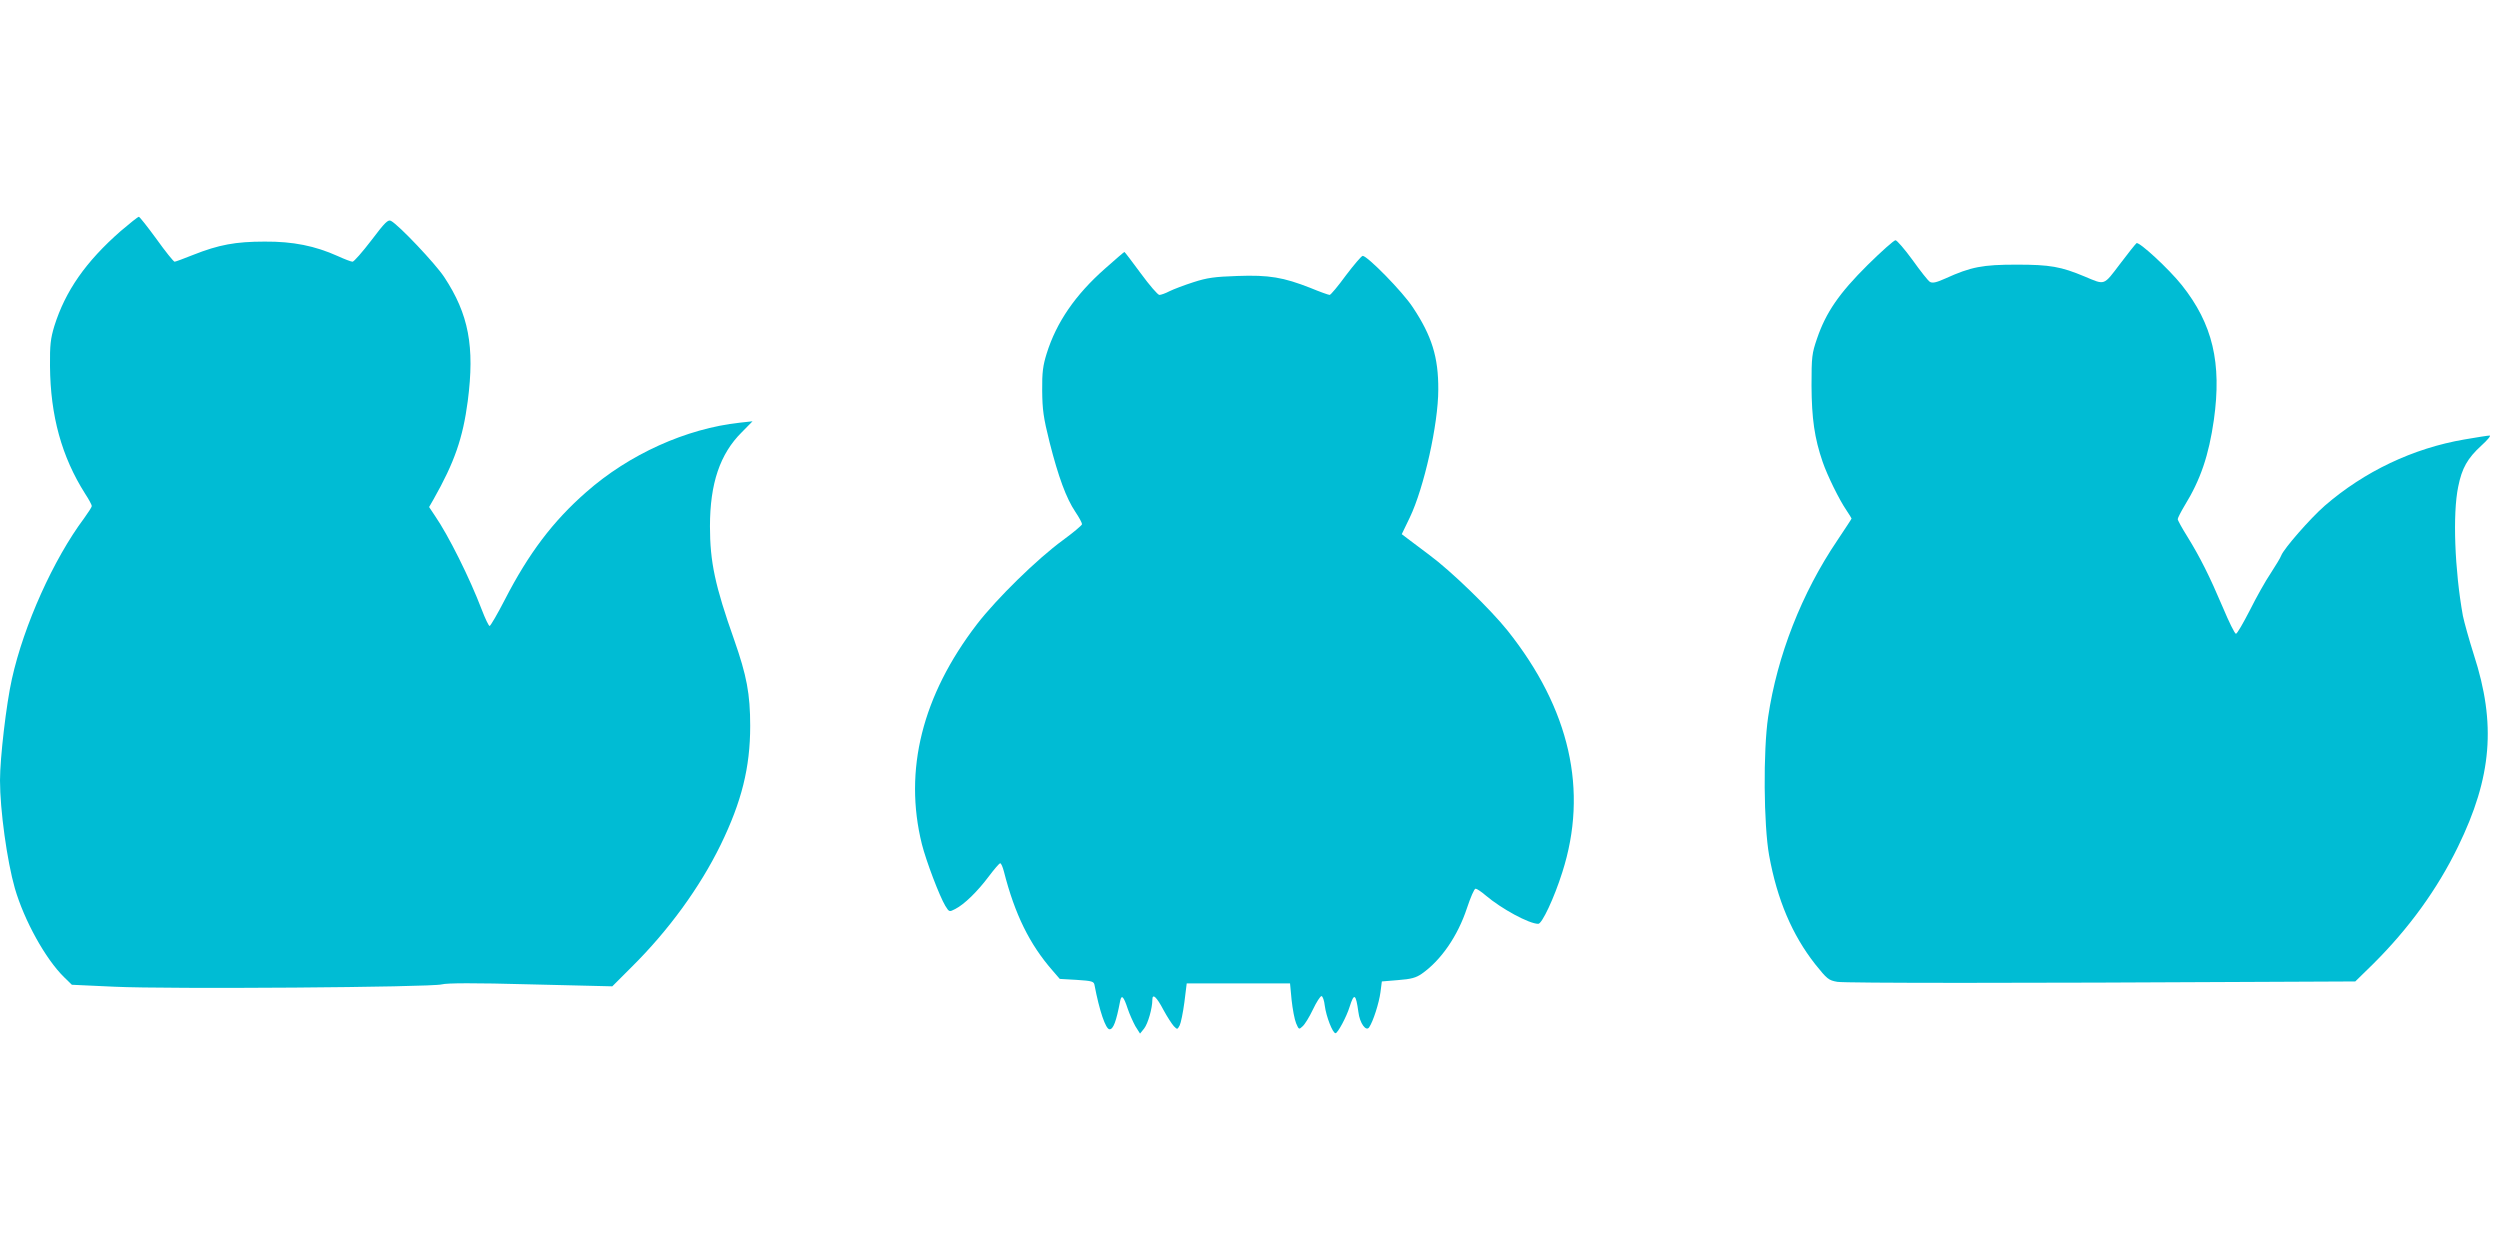 <?xml version="1.0" standalone="no"?>
<!DOCTYPE svg PUBLIC "-//W3C//DTD SVG 20010904//EN"
 "http://www.w3.org/TR/2001/REC-SVG-20010904/DTD/svg10.dtd">
<svg version="1.0" xmlns="http://www.w3.org/2000/svg"
 width="1280pt" height="640pt" viewBox="0 0 1280 640"
 preserveAspectRatio="xMidYMid meet">
<g transform="translate(0,640) scale(0.1,-0.1)"
fill="#00bcd4" stroke="none">
<path d="M618 5217 c-179 -157 -283 -306 -340 -487 -19 -64 -23 -95 -22 -205
2 -254 60 -464 180 -653 19 -29 34 -57 34 -63 0 -5 -18 -33 -39 -62 -157 -210
-309 -548 -370 -823 -29 -129 -61 -405 -61 -520 0 -151 36 -412 76 -552 48
-165 157 -362 252 -455 l40 -39 218 -10 c275 -13 1622 -3 1676 12 26 7 164 8
455 0 l418 -10 98 98 c189 187 350 408 457 627 107 220 151 395 151 608 0 165
-18 258 -82 441 -98 277 -124 399 -124 581 0 219 51 371 163 482 l55 56 -64
-7 c-276 -30 -568 -162 -788 -356 -170 -149 -294 -313 -416 -550 -38 -74 -74
-135 -78 -135 -5 0 -23 38 -41 85 -60 158 -170 379 -239 479 l-30 45 23 40
c107 189 150 313 175 503 36 279 5 444 -121 635 -45 68 -231 265 -272 287 -15
8 -30 -6 -101 -100 -46 -60 -89 -109 -96 -109 -7 0 -41 13 -76 29 -116 52
-228 75 -374 74 -149 0 -235 -16 -366 -68 -47 -19 -91 -35 -95 -35 -5 0 -47
52 -92 115 -46 63 -87 115 -91 115 -5 0 -46 -33 -93 -73z"/>
<path d="M9562 5043 c-145 -144 -213 -242 -259 -377 -26 -76 -28 -92 -28 -241
1 -168 15 -268 57 -390 24 -70 85 -194 122 -248 14 -21 26 -40 26 -42 0 -2
-33 -52 -73 -112 -182 -269 -308 -591 -354 -903 -26 -174 -23 -555 5 -710 41
-226 118 -407 236 -557 61 -76 68 -82 113 -90 43 -7 940 -7 2210 0 l442 2 92
90 c182 181 328 382 434 600 174 357 196 629 81 983 -24 76 -49 165 -56 199
-42 234 -53 522 -24 661 19 95 47 145 119 211 31 28 50 51 42 51 -8 0 -66 -9
-129 -20 -263 -45 -513 -164 -716 -340 -74 -65 -208 -218 -222 -254 -4 -12
-29 -52 -54 -91 -26 -38 -74 -124 -107 -190 -34 -66 -65 -120 -71 -120 -6 0
-36 61 -67 135 -68 160 -116 256 -182 363 -27 43 -49 83 -49 89 0 6 16 37 35
69 82 133 124 258 150 439 41 292 -6 491 -164 690 -67 84 -218 223 -232 215
-5 -4 -43 -51 -85 -107 -85 -112 -75 -108 -180 -64 -122 51 -177 61 -349 61
-174 0 -233 -11 -365 -71 -47 -21 -66 -25 -79 -17 -9 5 -49 56 -89 112 -40 55
-80 101 -87 101 -8 0 -72 -57 -143 -127z"/>
<path d="M5658 5025 c-152 -134 -249 -275 -299 -435 -19 -61 -24 -96 -23 -190
1 -98 6 -137 38 -265 45 -177 85 -286 132 -356 19 -28 34 -56 34 -63 -1 -6
-44 -42 -97 -81 -132 -96 -341 -301 -441 -431 -280 -365 -376 -747 -282 -1126
22 -87 90 -266 120 -316 20 -32 20 -32 51 -16 47 24 114 90 171 166 28 37 54
68 59 68 5 0 13 -19 19 -42 56 -220 132 -373 248 -506 l38 -44 87 -5 c79 -5
88 -8 91 -27 25 -131 57 -226 77 -226 19 0 34 39 54 144 7 36 18 25 39 -39 9
-27 27 -67 39 -89 l24 -38 21 26 c20 26 42 104 42 147 0 35 22 15 57 -52 19
-35 43 -72 53 -83 18 -18 18 -18 30 4 6 12 17 65 24 118 l12 97 264 0 265 0 8
-85 c5 -46 15 -100 23 -119 14 -33 15 -33 33 -16 11 9 35 48 53 86 18 38 38
69 44 69 6 0 14 -22 17 -50 7 -54 40 -140 55 -140 11 0 56 83 72 135 23 73 32
68 45 -27 7 -57 39 -101 55 -78 21 31 51 126 58 180 l7 55 84 7 c66 5 91 12
120 32 99 69 185 194 232 337 18 54 37 99 44 99 6 0 29 -15 51 -34 81 -69 223
-146 270 -146 19 0 81 131 123 264 134 418 39 836 -280 1237 -87 109 -290 306
-400 387 -46 35 -97 73 -113 85 l-29 22 41 85 c73 152 146 479 146 655 1 166
-33 275 -130 421 -52 80 -233 264 -257 264 -7 -1 -45 -46 -86 -100 -40 -55
-78 -100 -83 -100 -6 0 -51 16 -99 36 -138 54 -211 67 -374 61 -117 -4 -154
-9 -225 -32 -47 -15 -102 -36 -122 -46 -21 -11 -44 -19 -52 -19 -8 0 -51 50
-95 110 -45 61 -82 110 -84 110 -2 0 -46 -38 -99 -85z"/>
</g>
</svg>
